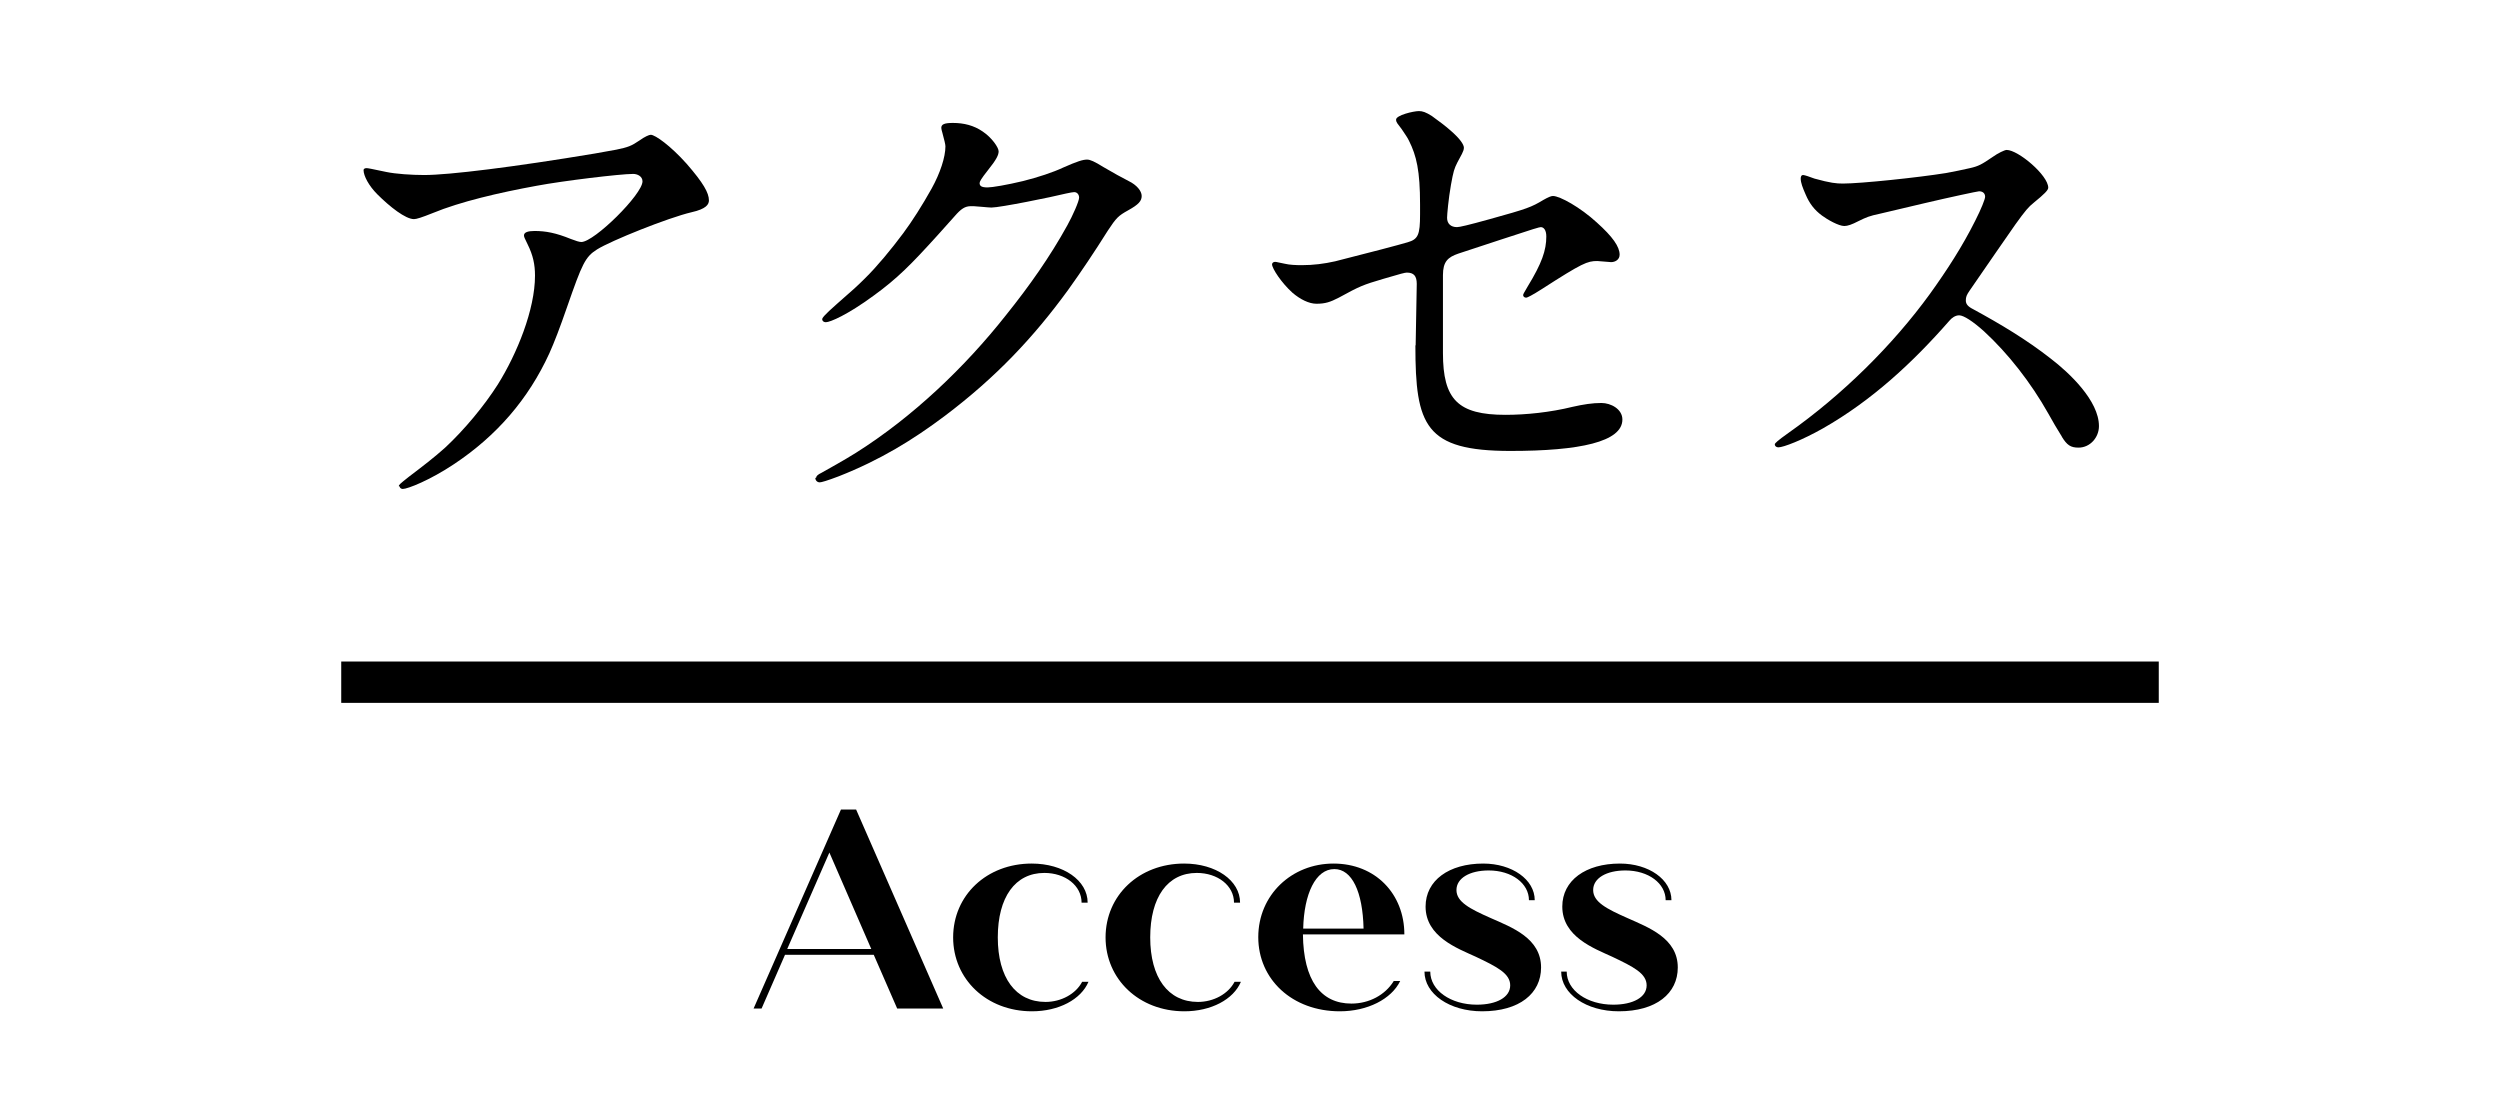 <?xml version="1.0" encoding="UTF-8"?>
<svg id="_レイヤー_2" data-name="レイヤー 2" xmlns="http://www.w3.org/2000/svg" viewBox="0 0 90.7 40.18">
  <defs>
    <style>
      .cls-1 {
        stroke: #000;
        stroke-miterlimit: 10;
        stroke-width: 1.5px;
      }

      .cls-1, .cls-2 {
        fill: none;
      }

      .cls-2, .cls-3 {
        stroke-width: 0px;
      }
    </style>
  </defs>
  <g id="_固定ナビゲーション" data-name="固定ナビゲーション">
    <g>
      <g>
        <g>
          <path class="cls-3" d="M31.7,34.64h-3.22l-.85,1.95h-.29l3.17-7.22h.55l3.16,7.22h-1.67l-.85-1.95ZM31.61,34.43l-1.52-3.5-1.53,3.5h3.04Z"/>
          <path class="cls-3" d="M34.58,34.01c0-1.53,1.22-2.68,2.85-2.68,1.15,0,2.03.61,2.03,1.42h-.22c0-.62-.59-1.08-1.35-1.08-1.06,0-1.69.88-1.69,2.34s.65,2.34,1.73,2.34c.57,0,1.1-.29,1.33-.73h.23c-.27.64-1.08,1.07-2.05,1.07-1.65,0-2.86-1.17-2.86-2.68Z"/>
          <path class="cls-3" d="M40.11,34.01c0-1.53,1.22-2.68,2.85-2.68,1.15,0,2.03.61,2.03,1.42h-.22c0-.62-.59-1.08-1.35-1.08-1.06,0-1.69.88-1.69,2.34s.65,2.34,1.73,2.34c.57,0,1.1-.29,1.33-.73h.23c-.27.64-1.08,1.07-2.05,1.07-1.65,0-2.86-1.17-2.86-2.68Z"/>
          <path class="cls-3" d="M50.56,35.59h.24c-.32.66-1.19,1.1-2.19,1.1-1.73,0-2.96-1.16-2.96-2.69s1.21-2.67,2.73-2.67,2.57,1.1,2.57,2.57h-3.68c.02,1.67.65,2.51,1.76,2.51.64,0,1.22-.31,1.53-.81ZM47.27,33.69h2.2c-.03-1.34-.42-2.16-1.06-2.16-.68,0-1.1.9-1.13,2.16Z"/>
          <path class="cls-3" d="M51.68,35.25h.21c0,.68.74,1.2,1.69,1.2.72,0,1.21-.27,1.21-.7s-.47-.67-1.25-1.04c-.65-.3-1.82-.72-1.82-1.82,0-.95.85-1.56,2.09-1.56,1.05,0,1.87.58,1.87,1.33h-.21c0-.61-.62-1.08-1.46-1.08-.69,0-1.17.28-1.17.71s.48.68,1.25,1.02,1.82.73,1.82,1.79c0,.94-.78,1.59-2.14,1.59-1.18,0-2.09-.63-2.09-1.44Z"/>
          <path class="cls-3" d="M56.63,35.25h.21c0,.68.74,1.2,1.69,1.2.72,0,1.21-.27,1.21-.7s-.47-.67-1.25-1.04c-.65-.3-1.81-.72-1.81-1.82,0-.95.85-1.56,2.09-1.56,1.05,0,1.87.58,1.87,1.33h-.21c0-.61-.62-1.08-1.46-1.08-.69,0-1.17.28-1.17.71s.48.68,1.25,1.02c.76.34,1.82.73,1.82,1.79,0,.94-.78,1.59-2.14,1.59-1.18,0-2.09-.63-2.09-1.44Z"/>
        </g>
        <g>
          <path class="cls-3" d="M14.47,17.64c0-.05.02-.07.36-.34.5-.38.92-.7,1.32-1.06.7-.65,1.42-1.52,1.91-2.29.7-1.12,1.35-2.72,1.35-3.95,0-.4-.07-.74-.27-1.14-.11-.22-.13-.27-.13-.32,0-.11.14-.16.38-.16.41,0,.78.07,1.32.29.18.07.31.11.38.11.47,0,2.22-1.73,2.22-2.2,0-.18-.18-.27-.34-.27-.47,0-2.54.25-3.5.43-1.37.25-2.78.58-3.77.99-.4.16-.59.22-.68.22-.31,0-.88-.45-1.33-.9-.31-.31-.5-.67-.5-.88,0-.04.04-.07.11-.07.04,0,.16.02.72.14.33.07.92.11,1.37.11.9,0,3.25-.29,6.19-.78l.78-.14c.43-.09.54-.13.85-.34.18-.13.34-.2.4-.2.16,0,.72.4,1.3,1.05.61.7.81,1.06.81,1.33,0,.14-.09.31-.63.43-.85.2-2.92,1.03-3.43,1.35-.43.27-.54.52-1.08,2.07-.27.78-.47,1.3-.65,1.7-.76,1.66-1.91,2.99-3.46,4.02-.87.58-1.68.9-1.86.9-.05,0-.11-.04-.11-.09Z"/>
          <path class="cls-3" d="M29.61,17.33c0-.05.05-.11.2-.18.23-.13.81-.45,1.24-.72,2.06-1.3,3.95-3.1,5.45-5,.85-1.06,1.59-2.11,2.22-3.25.2-.36.43-.88.43-1.01,0-.11-.07-.2-.18-.2-.05,0-.14.02-.29.05-.52.13-2.4.51-2.71.51-.11,0-.56-.05-.65-.05h-.09c-.22,0-.36.09-.61.38l-.6.67c-.96,1.06-1.46,1.57-2.33,2.2-.94.69-1.57.96-1.73.96-.07,0-.13-.04-.13-.11,0-.04.05-.13.54-.56.54-.47.74-.65,1.01-.92.42-.41.96-1.06,1.39-1.64.32-.43.69-1.01,1.03-1.62.31-.56.5-1.14.5-1.53,0-.07-.04-.23-.11-.49-.02-.07-.04-.14-.04-.18,0-.13.11-.18.42-.18.4,0,.76.09,1.08.31.33.22.58.58.58.72,0,.13-.07.29-.4.7-.23.29-.29.4-.29.45,0,.11.07.16.29.16.16,0,.7-.09,1.28-.23.56-.14,1.1-.32,1.46-.49.52-.23.72-.29.87-.29.11,0,.27.07.59.27.34.2.7.4.92.51.29.14.47.36.47.54s-.11.31-.49.52c-.36.2-.43.27-.74.74-.49.78-.96,1.48-1.44,2.15-1.26,1.73-2.62,3.17-4.46,4.56-1.17.88-2.36,1.61-3.86,2.2-.42.16-.63.22-.69.22-.09,0-.16-.07-.16-.16Z"/>
          <path class="cls-3" d="M51.36,12.52c0-.38.04-1.82.04-2.22,0-.29-.11-.41-.36-.41-.07,0-.22.04-.83.22-.78.23-.87.27-1.64.69-.31.16-.49.22-.81.22-.27,0-.59-.16-.87-.4-.4-.36-.74-.88-.74-1.03,0-.05.05-.09.11-.09s.18.04.36.07c.16.04.4.05.61.05.42,0,.81-.05,1.21-.14,1.23-.31,2.33-.6,2.63-.69.38-.11.45-.27.45-1.01v-.36c0-1.23-.13-1.77-.4-2.31-.05-.11-.13-.22-.27-.43-.13-.18-.2-.23-.2-.34,0-.16.63-.31.83-.31.13,0,.25.04.47.18.25.18.49.36.67.52.36.31.49.52.49.63,0,.13-.11.29-.24.54-.11.22-.14.31-.23.81-.09.51-.14,1.08-.14,1.19,0,.22.14.34.36.34.09,0,.4-.07,1.19-.29,1.37-.38,1.5-.43,1.95-.7.16-.09.27-.14.34-.14.25,0,.99.41,1.59.96.58.52.83.88.83,1.17,0,.18-.16.27-.31.27-.09,0-.41-.04-.5-.04-.36,0-.54.07-2,1.01-.36.23-.54.32-.58.32-.07,0-.11-.05-.11-.09s.02-.07.16-.31c.52-.85.68-1.32.68-1.82,0-.23-.09-.34-.2-.34-.05,0-.23.05-1.44.45l-1.55.51c-.38.13-.56.29-.56.78v2.83c0,1.68.54,2.24,2.27,2.24.74,0,1.62-.09,2.43-.29.4-.09.72-.14,1.05-.14.34,0,.76.22.76.6,0,.81-1.55,1.14-4.06,1.14-3.1,0-3.45-.92-3.45-3.82Z"/>
          <path class="cls-3" d="M74.81,15.85c-.18-.29-.34-.56-.5-.85-.63-1.12-1.46-2.18-2.33-2.98-.4-.36-.74-.58-.9-.58-.14,0-.27.09-.36.2-1.33,1.52-2.81,2.89-4.58,3.9-.76.43-1.44.69-1.62.69-.07,0-.13-.04-.13-.11,0-.04.11-.14.49-.41,1.97-1.39,3.79-3.19,5.14-5.05.61-.85,1.17-1.71,1.64-2.65.22-.43.36-.79.36-.87,0-.13-.09-.2-.22-.2-.05,0-1.08.22-1.97.43l-1.61.38c-.42.09-.5.13-.79.27-.25.13-.4.18-.52.18-.2,0-.61-.23-.81-.38-.27-.2-.45-.43-.59-.76-.11-.25-.18-.43-.18-.58,0-.07.02-.13.09-.13.05,0,.25.07.41.13.58.16.79.18,1.03.18.65,0,2.74-.22,3.73-.38.23-.04.67-.13.88-.18.31-.07.42-.13.83-.41.18-.13.43-.25.5-.25.42,0,1.51.92,1.51,1.37,0,.09-.14.23-.52.54-.2.16-.31.29-.67.79-.47.67-.79,1.14-1.66,2.4-.11.16-.14.23-.14.36s.07.22.27.32c.99.54,1.93,1.1,2.81,1.79.68.52,1.75,1.53,1.75,2.45,0,.41-.32.78-.74.78-.29,0-.42-.09-.61-.4Z"/>
        </g>
        <line class="cls-1" x1="12.38" y1="24.75" x2="78.32" y2="24.75"/>
      </g>
      <rect class="cls-2" y="0" width="90.7" height="40.18"/>
    </g>
  </g>
</svg>